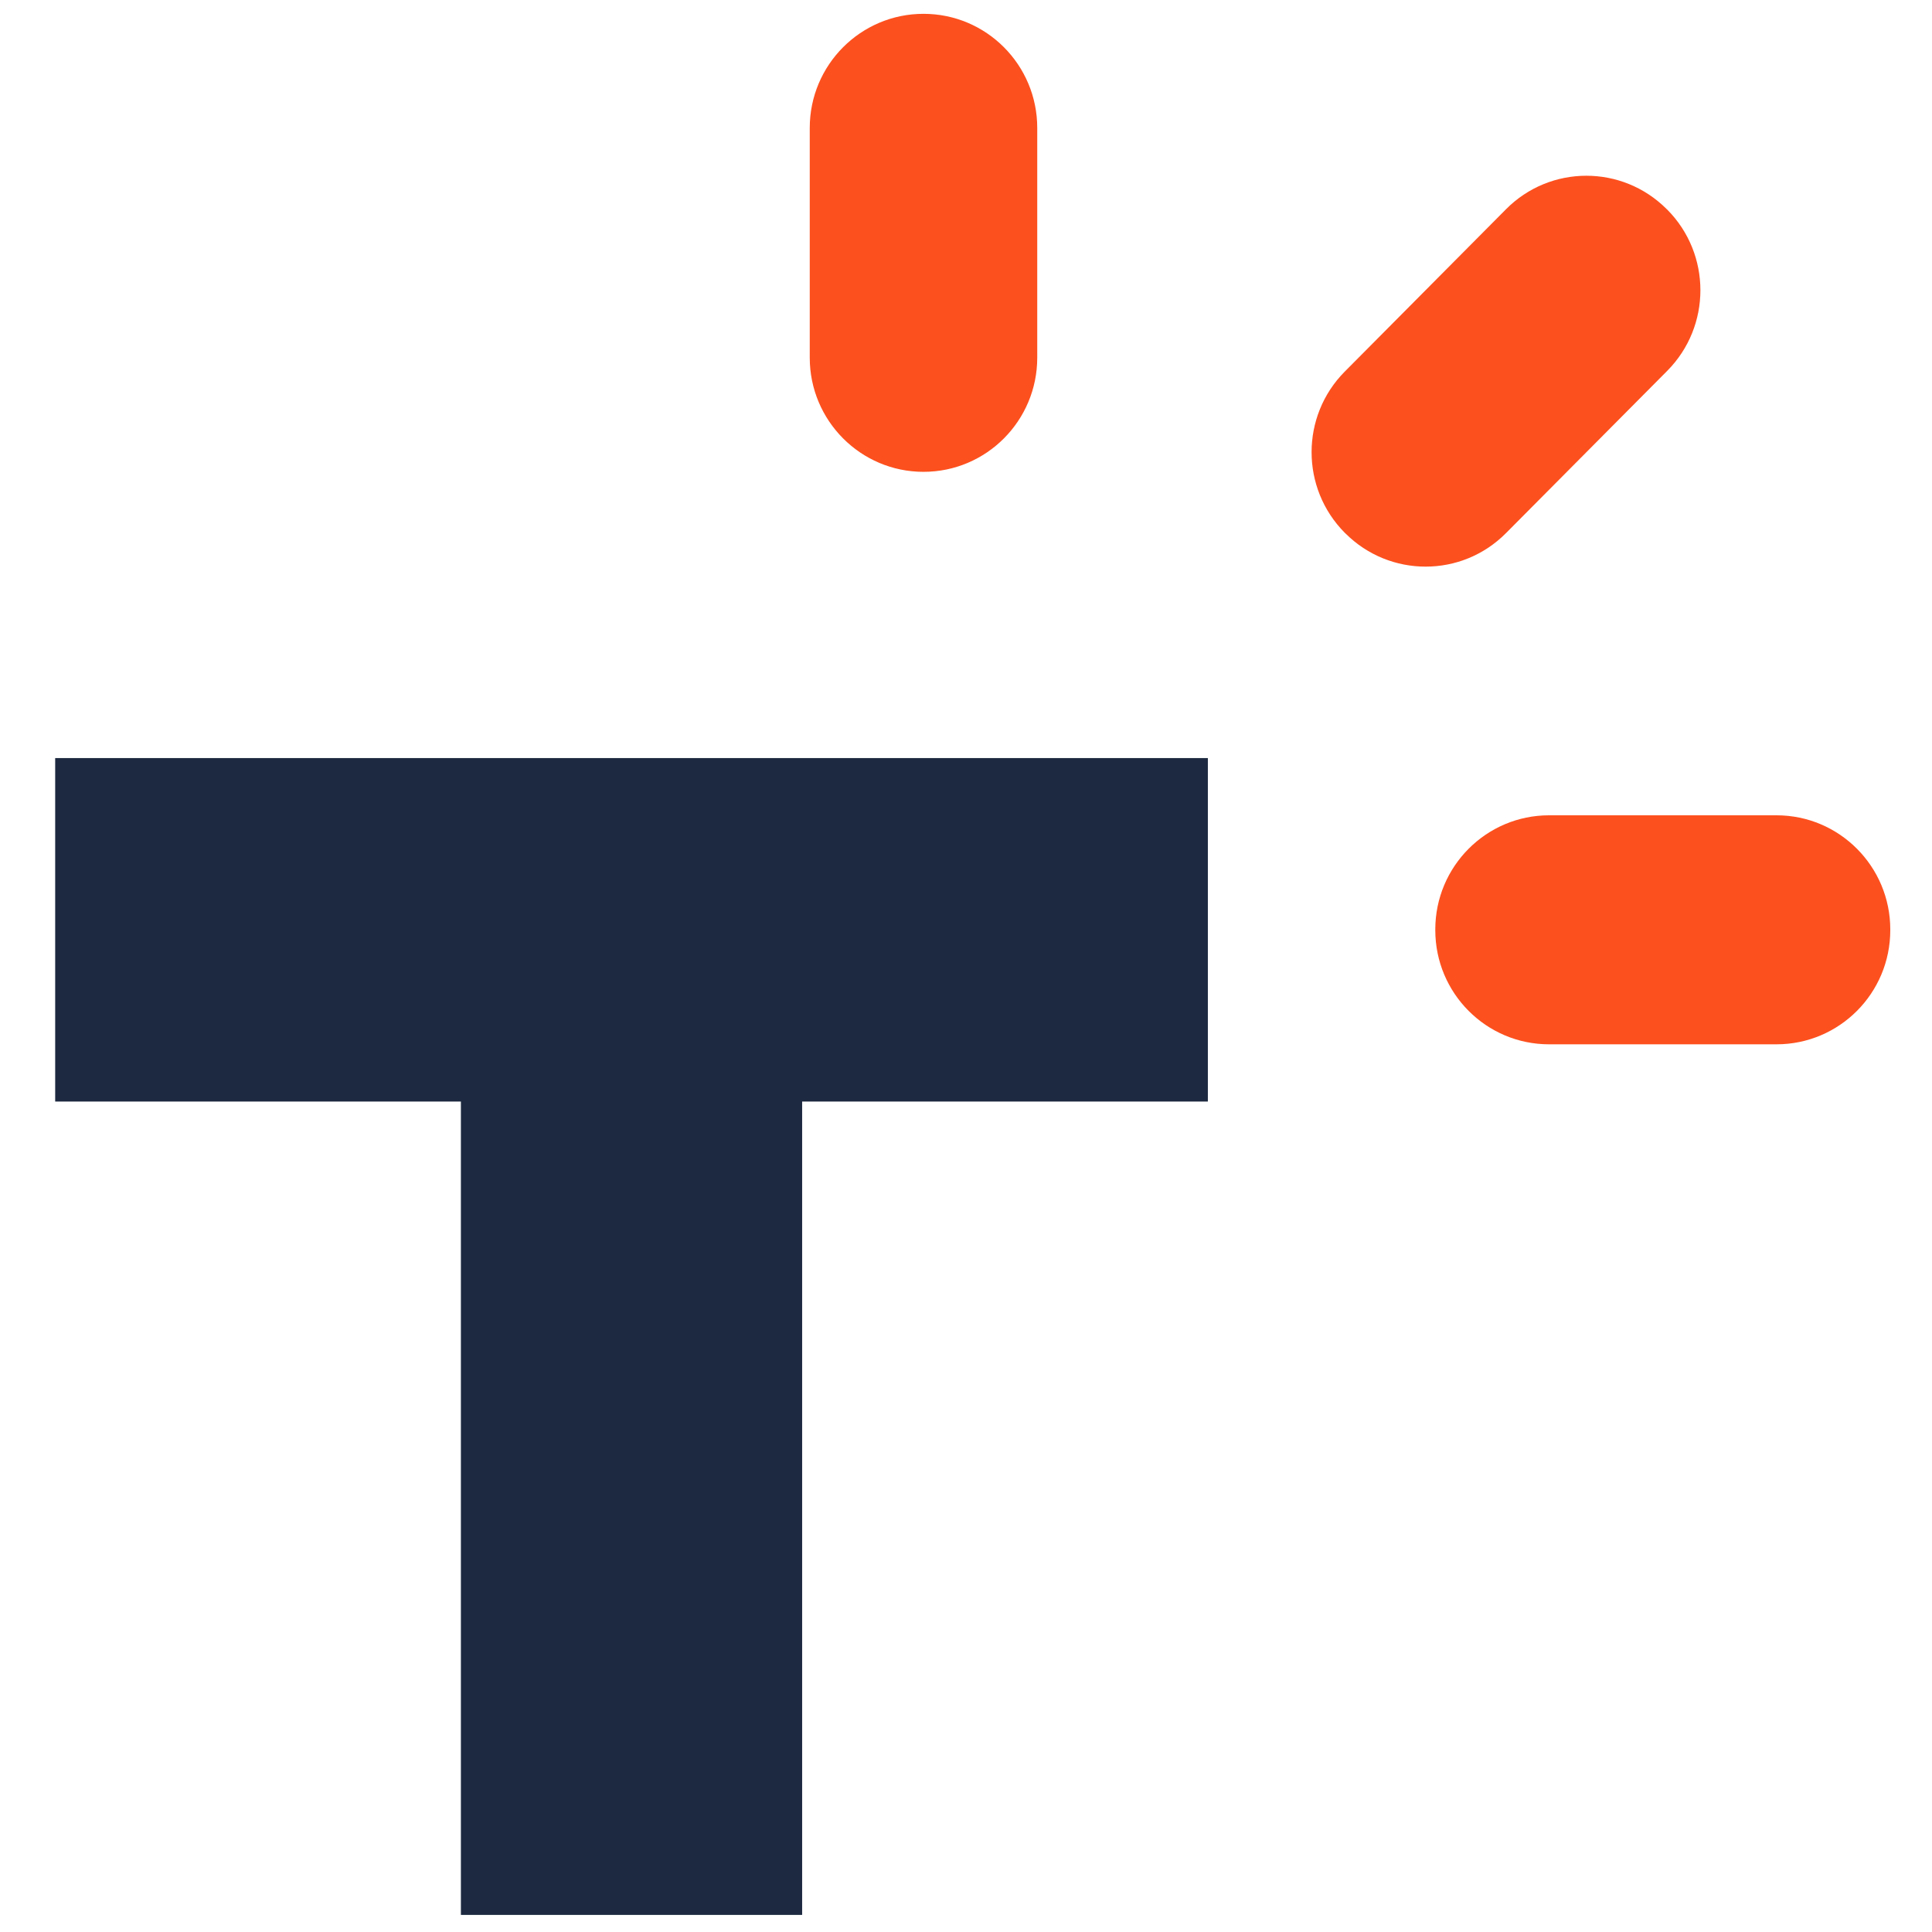 <svg width="32" height="32" viewBox="0 0 32 32" fill="none" xmlns="http://www.w3.org/2000/svg">
<path fill-rule="evenodd" clip-rule="evenodd" d="M15.296 0.229C16.337 0.229 17.18 1.075 17.18 2.119V5.924C17.18 6.968 16.337 7.815 15.296 7.815C14.256 7.815 13.412 6.968 13.412 5.924V2.119C13.412 1.075 14.256 0.229 15.296 0.229ZM31.309 15.395V15.406C31.309 16.451 30.465 17.297 29.425 17.297H25.657C24.617 17.297 23.773 16.451 23.773 15.406V15.395C23.773 14.351 24.617 13.504 25.657 13.504H29.425C30.465 13.504 31.309 14.351 31.309 15.395ZM27.608 3.466L27.615 3.472C28.347 4.21 28.347 5.404 27.615 6.142L24.944 8.83C24.211 9.569 23.02 9.57 22.284 8.834L22.28 8.83L22.273 8.824C21.541 8.086 21.541 6.892 22.273 6.155L24.944 3.466C25.677 2.727 26.868 2.726 27.604 3.462L27.608 3.466Z" fill="#FC501E"/>
<path fill-rule="evenodd" clip-rule="evenodd" d="M13.286 18.245V31.717H7.634V18.245H0.914V12.556H20.006V18.245H13.286Z" fill="#1C2940"/>
</svg>
